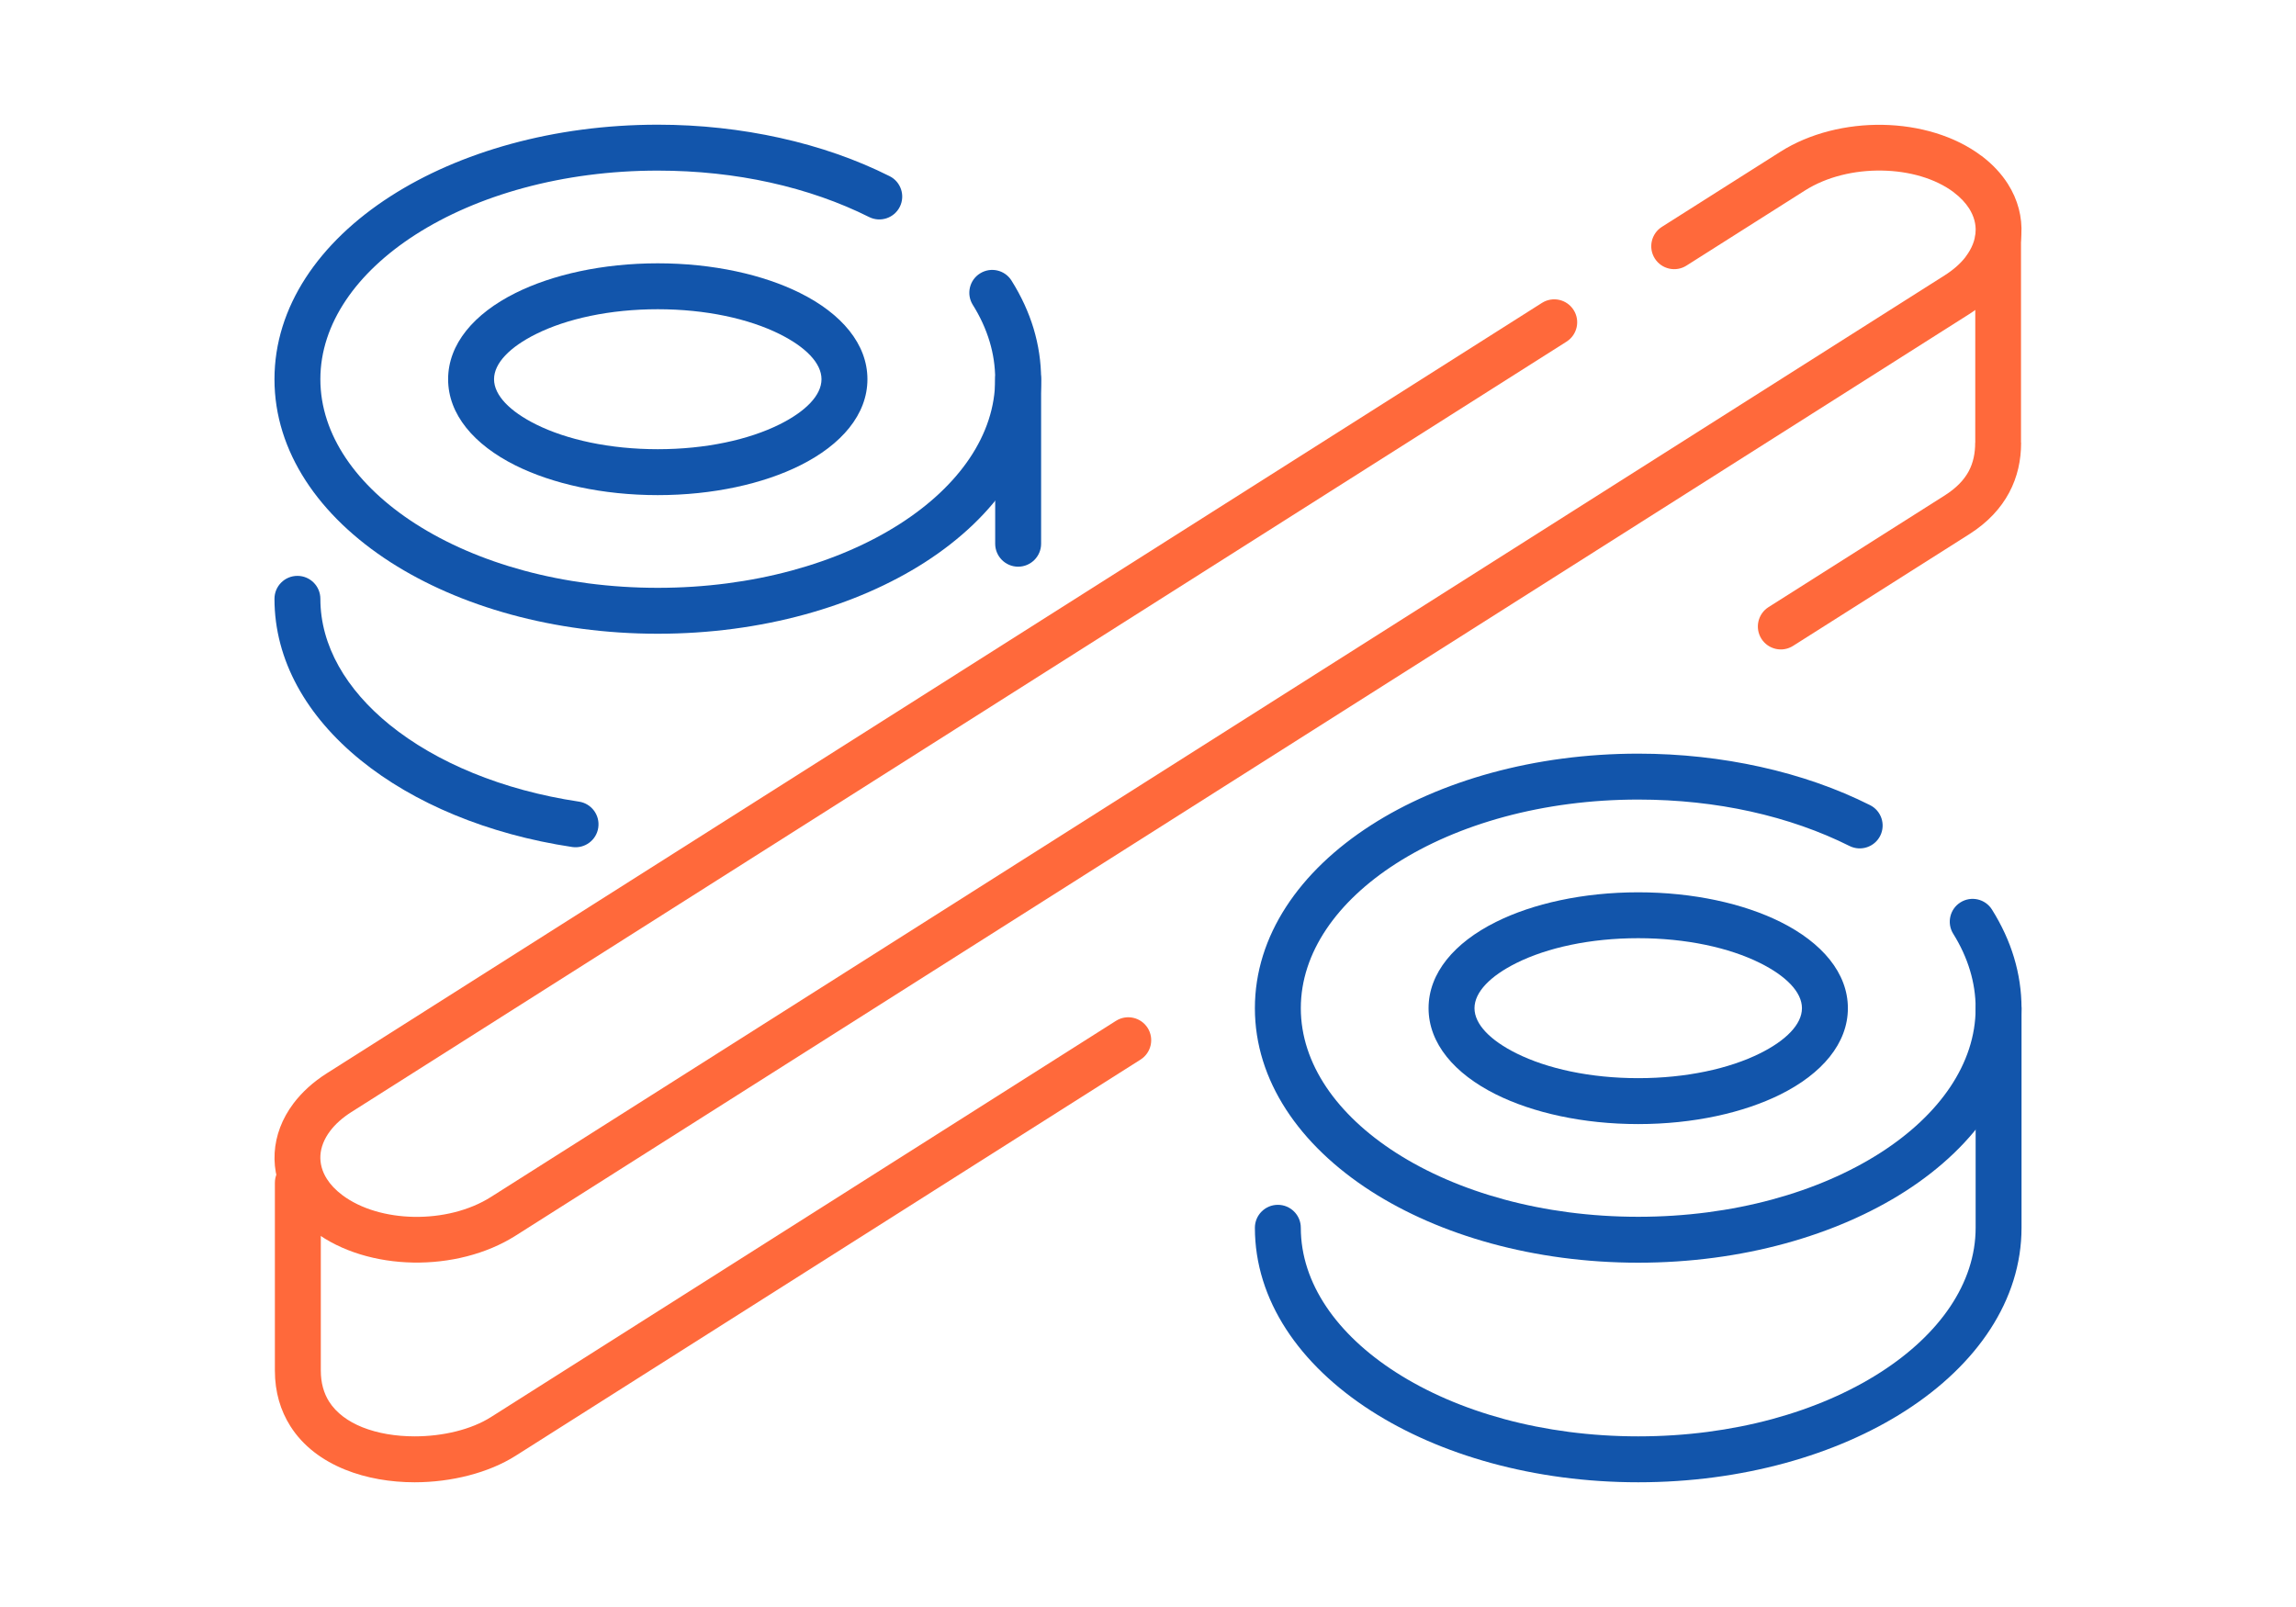 <?xml version="1.0" encoding="UTF-8"?>
<!DOCTYPE svg PUBLIC "-//W3C//DTD SVG 1.1//EN" "http://www.w3.org/Graphics/SVG/1.1/DTD/svg11.dtd">
<!-- Creator: CorelDRAW 2018 (64-Bit) -->
<svg xmlns="http://www.w3.org/2000/svg" xml:space="preserve" width="300px" height="210px" version="1.1" style="shape-rendering:geometricPrecision; text-rendering:geometricPrecision; image-rendering:optimizeQuality; fill-rule:evenodd; clip-rule:evenodd"
viewBox="0 0 6624.4 4637.1"
 xmlns:xlink="http://www.w3.org/1999/xlink">
 <defs>
  <style type="text/css">
   <![CDATA[
    .fil0 {fill:none}
    .fil2 {fill:#1255ab;fill-rule:nonzero}
    .fil1 {fill:#ff693b;fill-rule:nonzero}
   ]]>
  </style>
 </defs>
 <g id="Layer_x0020_1">
  <g id="_2595316742992">
   <rect class="fil0" width="6624.4" height="4637.1"/>
   <path class="fil1" d="M4865.8 766.4c-30.8,19.6 -71.7,10.4 -91.3,-20.4 -19.6,-30.9 -10.4,-71.8 20.4,-91.4l342.1 -216.9c84.6,-53.6 191.3,-79.3 295.1,-77.5 104.7,1.8 207.9,31.7 284.4,89.3l0.2 0.2 0.1 -0.2c32.2,24.3 57.7,51.8 76.4,81.3 29,45.7 41.8,95.8 38.8,146.3 -3,49.5 -21.2,98.4 -54.4,142.4l-3.3 4c-23.9,30.7 -54.9,58.8 -92.6,82.8l-4194.3 2659.4c-84.6,53.6 -191.3,79.3 -295.1,77.5 -104.9,-1.8 -208.2,-31.7 -284.7,-89.3 -32.2,-24.3 -57.7,-51.8 -76.4,-81.3 -28.9,-45.7 -41.8,-95.8 -38.8,-146.2 3,-49.6 21.2,-98.4 54.4,-142.5 24.2,-32 56.2,-61.5 95.9,-86.7l3506.2 -2223.2c30.8,-19.5 71.7,-10.4 91.3,20.5 19.6,30.8 10.4,71.7 -20.4,91.3l-3506.2 2223.2c-26,16.5 -46.5,35.1 -61.2,54.6 -17.2,22.9 -26.6,47 -28,70.5 -1.3,22.7 4.8,45.9 18.6,67.6 10.4,16.5 25.2,32.2 44.3,46.6 53.8,40.5 129.1,61.6 207.1,63 79,1.3 159.5,-17.7 222.1,-57.4l4194.3 -2659.4c24.9,-15.8 44.6,-33.3 59,-51.5l2.2 -3.2c17.2,-22.8 26.6,-47 28,-70.5 1.4,-22.7 -4.8,-45.8 -18.6,-67.6 -10.4,-16.4 -25.2,-32.2 -44.3,-46.6l0.1 -0.1c-53.8,-40.4 -129.1,-61.5 -207.2,-62.8 -79,-1.4 -159.5,17.6 -222.1,57.3l-342.1 216.9z"/>
   <path class="fil1" d="M5699.1 683.7c0,-36.4 29.5,-65.9 65.9,-65.9 36.5,0 66,29.5 66,65.9l0 593.7 0.3 0c0,50.2 -10.2,98.8 -34.6,144.4 -24.2,45.1 -61.3,85.6 -115,119.7l-508.3 322.2c-30.8,19.6 -71.7,10.4 -91.3,-20.4 -19.6,-30.9 -10.4,-71.8 20.4,-91.4l508.3 -322.2c33.7,-21.4 56,-44.9 69.4,-70 13.1,-24.5 18.6,-52.3 18.6,-82.3l0.2 0 0.1 -593.7zm-2479.3 2262c30.9,-19.6 71.8,-10.4 91.4,20.4 19.5,30.9 10.4,71.8 -20.5,91.4l-1803.3 1143.4c-77.5,49.1 -185.2,76.3 -291.1,76.3 -69.3,0 -139,-11.6 -200.4,-36.4 -65.5,-26.4 -121.5,-67.7 -158.1,-125.5 -28.3,-44.6 -44.7,-97.9 -44.7,-160.4l0 -541.9c0,-36.6 29.7,-66.2 66.3,-66.2 36.5,0 66.2,29.6 66.2,66.2l0 541.9c0,35.9 8.8,65.6 23.9,89.5 21,33 54.9,57.4 95.5,73.8 44.8,18 97.6,26.5 151.3,26.5 82.2,0 163.7,-19.8 220.2,-55.6l1803.3 -1143.4z"/>
   <path class="fil2" d="M2871.3 1094.3c0,-36.6 29.7,-66.3 66.2,-66.3 36.6,0 66.3,29.7 66.3,66.3l0 474.7c0,36.5 -29.7,66.2 -66.3,66.2 -36.5,0 -66.2,-29.7 -66.2,-66.2l0 -474.7zm-1201.1 1218.8c36.2,5.3 61.2,38.9 55.9,75.1 -5.2,36.1 -38.8,61.1 -75,55.9 -244.1,-36.6 -457.7,-126.6 -610.2,-250.3 -155.9,-126.4 -249,-288.1 -249,-465.9 0,-36.6 29.6,-66.2 66.2,-66.2 36.6,0 66.2,29.6 66.2,66.2 0,135.6 74.8,262 199.9,363.5 134.4,108.9 325.5,188.7 546,221.7z"/>
   <path class="fil2" d="M5635.5 2694.6c-19.3,-30.9 -9.9,-71.6 20.9,-90.8 30.9,-19.3 71.6,-10 90.9,20.9 27.8,44.5 49.3,90.7 63.5,138.2 14.3,47.5 21.7,96.4 21.7,146.3 0,208.5 -128,395 -335,528.1 -198.4,127.4 -471,206.3 -770.9,206.3 -299.9,0 -572.6,-78.9 -770.9,-206.3 -207,-133.1 -335.1,-319.6 -335.1,-528.1 0,-208.5 128.1,-395.1 335.1,-528.1 198.3,-127.5 471,-206.4 770.9,-206.4 122.4,0 241,13.4 352.2,38 115.2,25.4 222,63 316.5,110.5 32.6,16.2 45.8,55.9 29.5,88.5 -16.3,32.5 -55.9,45.7 -88.5,29.5 -84.9,-42.6 -181.3,-76.6 -285.9,-99.7 -100.7,-22.2 -209.6,-34.3 -323.8,-34.3 -274.3,0 -521.6,70.8 -699.5,185.1 -169.3,108.8 -274,256.4 -274,416.9 0,160.5 104.7,308 274,416.8 177.9,114.3 425.2,185.1 699.5,185.1 274.3,0 521.5,-70.8 699.5,-185.1 169.2,-108.8 274,-256.3 274,-416.8 0,-37.2 -5.6,-73.5 -16.1,-108.5 -11.1,-37 -27.5,-72.5 -48.5,-106.1z"/>
   <path class="fil2" d="M2806.7 879.7c-19.3,-30.9 -9.9,-71.6 21,-90.8 30.9,-19.3 71.5,-10 90.8,20.9 27.9,44.5 49.3,90.7 63.6,138.2 14.2,47.5 21.7,96.4 21.7,146.3 0,208.5 -128.1,395 -335.1,528.1 -198.3,127.4 -471,206.3 -770.9,206.3 -299.9,0 -572.5,-78.9 -770.9,-206.3 -207,-133.1 -335,-319.6 -335,-528.1 0,-208.5 128,-395.1 335,-528.1 198.4,-127.5 471,-206.4 770.9,-206.4 122.4,0 241,13.4 352.3,38 115.2,25.4 221.9,63 316.5,110.5 32.6,16.2 45.8,55.9 29.5,88.5 -16.3,32.5 -55.9,45.7 -88.5,29.5 -85,-42.6 -181.4,-76.6 -286,-99.7 -100.6,-22.2 -209.5,-34.3 -323.8,-34.3 -274.3,0 -521.5,70.8 -699.5,185.1 -169.2,108.8 -274,256.4 -274,416.9 0,160.5 104.8,308 274,416.8 178,114.3 425.2,185.1 699.5,185.1 274.3,0 521.6,-70.8 699.5,-185.1 169.3,-108.8 274,-256.3 274,-416.8 0,-37.2 -5.5,-73.5 -16,-108.5 -11.1,-37 -27.5,-72.5 -48.6,-106.1z"/>
   <path class="fil2" d="M4726.6 2574.8c159,0 304.2,32.6 410.4,85.5 120.1,59.8 194.5,147.5 194.5,248.9 0,101.3 -74.4,189 -194.5,248.8 -106.2,52.9 -251.4,85.6 -410.4,85.6 -159.1,0 -304.3,-32.7 -410.4,-85.6 -120.2,-59.8 -194.5,-147.5 -194.5,-248.8 0,-101.4 74.3,-189.1 194.5,-248.9 106.1,-52.9 251.3,-85.5 410.4,-85.5zm351.4 204c-88.8,-44.2 -213,-71.6 -351.4,-71.6 -138.5,0 -262.6,27.4 -351.4,71.6 -74.8,37.2 -121,83.6 -121,130.4 0,46.7 46.2,93.1 121,130.3 88.8,44.2 212.9,71.6 351.4,71.6 138.4,0 262.6,-27.4 351.4,-71.6 74.8,-37.2 121,-83.6 121,-130.3 0,-46.8 -46.2,-93.2 -121,-130.4z"/>
   <path class="fil2" d="M1897.8 759.8c159.1,0 304.3,32.7 410.4,85.6 120.2,59.8 194.5,147.5 194.5,248.9 0,101.3 -74.3,189 -194.5,248.8 -106.1,52.9 -251.3,85.6 -410.4,85.6 -159,0 -304.2,-32.7 -410.4,-85.6 -120.1,-59.8 -194.5,-147.5 -194.5,-248.8 0,-101.4 74.4,-189.1 194.5,-248.9 106.2,-52.9 251.4,-85.6 410.4,-85.6zm351.4 204.1c-88.8,-44.2 -212.9,-71.6 -351.4,-71.6 -138.4,0 -262.6,27.4 -351.4,71.6 -74.7,37.2 -121,83.6 -121,130.4 0,46.7 46.3,93.1 121,130.3 88.8,44.2 213,71.6 351.4,71.6 138.5,0 262.6,-27.4 351.4,-71.6 74.8,-37.2 121,-83.6 121,-130.3 0,-46.8 -46.2,-93.2 -121,-130.4z"/>
   <path class="fil2" d="M3620.6 3542.8c0,-36.6 29.7,-66.2 66.3,-66.2 36.5,0 66.2,29.6 66.2,66.2 0,160.5 104.7,308.1 274,416.8 177.9,114.4 425.2,185.1 699.5,185.1 274.3,0 521.5,-70.7 699.5,-185.1 169.2,-108.7 274,-256.3 274,-416.8l0 -633.6c0,-36.6 29.6,-66.3 66.2,-66.3 36.6,0 66.2,29.7 66.2,66.3l0 633.6c0,208.5 -128,395.1 -335,528.1 -198.4,127.5 -471,206.3 -770.9,206.3 -299.9,0 -572.6,-78.8 -770.9,-206.3 -207,-133 -335.1,-319.6 -335.1,-528.1z"/>
  </g>
 </g>
</svg>
